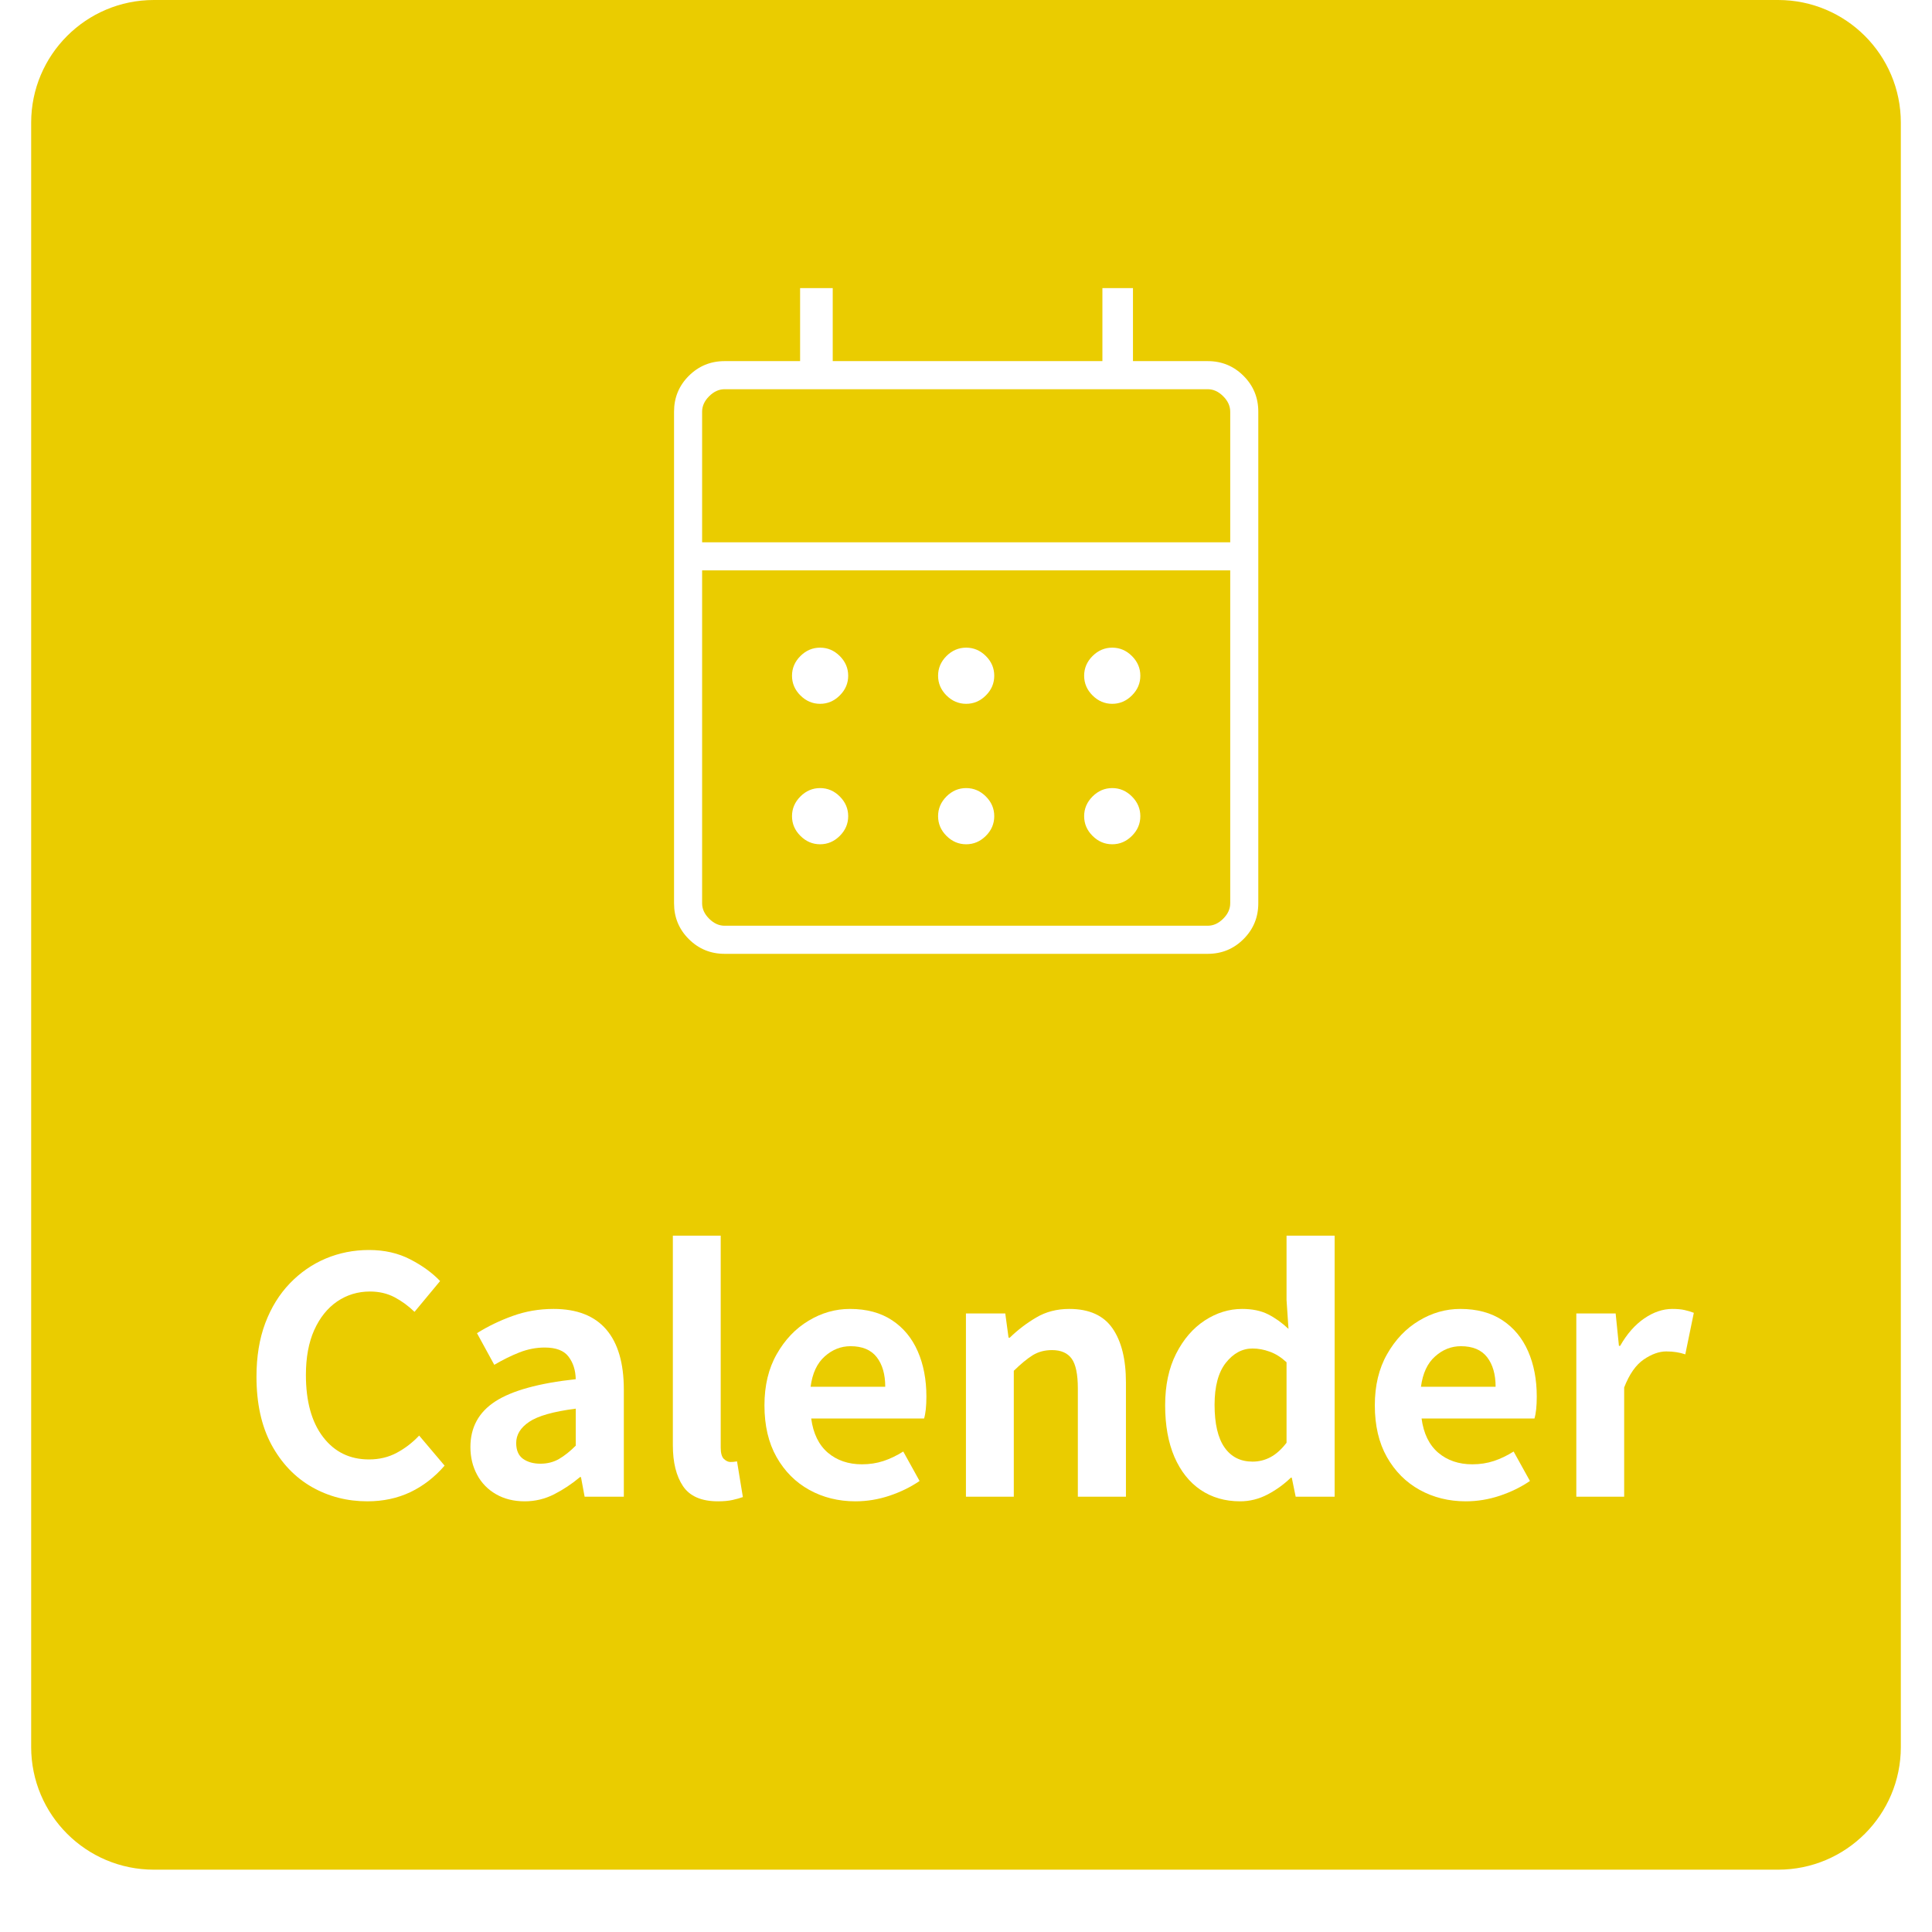 <svg xmlns="http://www.w3.org/2000/svg" xmlns:xlink="http://www.w3.org/1999/xlink" width="320" zoomAndPan="magnify" viewBox="0 0 240 247.92" height="320" preserveAspectRatio="xMidYMid meet" version="1.2"><defs><clipPath id="7ea07aa24b"><path d="M 0.039 0 L 239.961 0 L 239.961 239.922 L 0.039 239.922 Z M 0.039 0 "/></clipPath><clipPath id="b1ad26fd25"><path d="M 15.785 0 L 224.215 0 C 232.91 0 239.961 7.051 239.961 15.746 L 239.961 224.176 C 239.961 232.875 232.91 239.922 224.215 239.922 L 15.785 239.922 C 7.09 239.922 0.039 232.875 0.039 224.176 L 0.039 15.746 C 0.039 7.051 7.09 0 15.785 0 Z M 15.785 0 "/></clipPath><radialGradient gradientTransform="matrix(1.334,0,0,1.334,0,0)" id="c32d28a4cd" gradientUnits="userSpaceOnUse" r="169.65" cx="119.962" fx="119.962" cy="119.962" fy="119.962"><stop style="stop-color:#ffffff;stop-opacity:1;" offset="0"/><stop style="stop-color:#fefefe;stop-opacity:1;" offset="0.031"/><stop style="stop-color:#fdfdfd;stop-opacity:1;" offset="0.09"/><stop style="stop-color:#fcfcfd;stop-opacity:1;" offset="0.145"/><stop style="stop-color:#fbfcfc;stop-opacity:1;" offset="0.195"/><stop style="stop-color:#fbfbfb;stop-opacity:1;" offset="0.242"/><stop style="stop-color:#fafafb;stop-opacity:1;" offset="0.289"/><stop style="stop-color:#f9fafa;stop-opacity:1;" offset="0.332"/><stop style="stop-color:#f9f9fa;stop-opacity:1;" offset="0.371"/><stop style="stop-color:#f8f9f9;stop-opacity:1;" offset="0.41"/><stop style="stop-color:#f8f8f9;stop-opacity:1;" offset="0.445"/><stop style="stop-color:#f7f8f8;stop-opacity:1;" offset="0.477"/><stop style="stop-color:#f6f7f7;stop-opacity:1;" offset="0.508"/><stop style="stop-color:#f5f6f7;stop-opacity:1;" offset="0.566"/><stop style="stop-color:#f5f5f6;stop-opacity:1;" offset="0.617"/><stop style="stop-color:#f4f5f5;stop-opacity:1;" offset="0.664"/><stop style="stop-color:#f3f4f5;stop-opacity:1;" offset="0.703"/><stop style="stop-color:#f3f4f4;stop-opacity:1;" offset="0.738"/><stop style="stop-color:#f2f3f4;stop-opacity:1;" offset="0.77"/><stop style="stop-color:#f1f2f3;stop-opacity:1;" offset="0.824"/><stop style="stop-color:#f1f2f3;stop-opacity:1;" offset="0.867"/><stop style="stop-color:#f0f1f2;stop-opacity:1;" offset="0.898"/><stop style="stop-color:#eff0f1;stop-opacity:1;" offset="0.949"/><stop style="stop-color:#eff0f1;stop-opacity:1;" offset="1"/></radialGradient></defs><g id="51c9fcd1b6"><g clip-rule="nonzero" clip-path="url(#7ea07aa24b)"><g clip-rule="nonzero" clip-path="url(#b1ad26fd25)"><path style=" stroke:none;fill-rule:nonzero;fill:#eacc00;fill-opacity:1;" d="M 0.039 0 L 239.961 0 L 239.961 239.922 L 0.039 239.922 Z M 0.039 0 "/><path style="fill:none;stroke-width:2;stroke-linecap:butt;stroke-linejoin:miter;stroke:url(#radial0);stroke-miterlimit:4;" d="M 21.002 0 L 298.998 0 C 310.595 0 320 9.404 320 21.002 L 320 298.998 C 320 310.6 310.595 319.999 298.998 319.999 L 21.002 319.999 C 9.405 319.999 0 310.6 0 298.998 L 0 21.002 C 0 9.404 9.405 0 21.002 0 Z M 21.002 0 " transform="matrix(0.75,0,0,0.75,0.039,0)"/></g></g><path style=" stroke:none;fill-rule:nonzero;fill:#ffffff;fill-opacity:1;" d="M 89.023 122.398 C 87.223 122.398 85.691 121.766 84.426 120.504 C 83.164 119.242 82.535 117.711 82.535 115.91 L 82.535 52.828 C 82.535 51.027 83.164 49.496 84.426 48.234 C 85.691 46.973 87.223 46.34 89.023 46.34 L 98.711 46.34 L 98.711 36.969 L 102.898 36.969 L 102.898 46.34 L 137.504 46.34 L 137.504 36.969 L 141.426 36.969 L 141.426 46.34 L 151.023 46.34 C 152.82 46.34 154.355 46.973 155.617 48.234 C 156.879 49.496 157.508 51.027 157.508 52.828 L 157.508 115.91 C 157.508 117.711 156.879 119.242 155.617 120.504 C 154.355 121.766 152.82 122.398 151.023 122.398 Z M 89.023 118.793 L 151.023 118.793 C 151.742 118.793 152.402 118.492 153.004 117.891 C 153.605 117.293 153.906 116.633 153.906 115.91 L 153.906 73.195 L 86.137 73.195 L 86.137 115.91 C 86.137 116.633 86.438 117.293 87.039 117.891 C 87.641 118.492 88.301 118.793 89.023 118.793 Z M 86.137 69.59 L 153.906 69.59 L 153.906 52.828 C 153.906 52.109 153.605 51.445 153.004 50.848 C 152.402 50.246 151.742 49.945 151.023 49.945 L 89.023 49.945 C 88.301 49.945 87.641 50.246 87.039 50.848 C 86.438 51.445 86.137 52.109 86.137 52.828 Z M 86.137 69.59 L 86.137 49.945 Z M 120.023 90.316 C 119.055 90.316 118.211 89.957 117.492 89.238 C 116.777 88.523 116.418 87.68 116.418 86.711 C 116.418 85.746 116.777 84.902 117.492 84.184 C 118.211 83.469 119.055 83.109 120.023 83.109 C 120.988 83.109 121.832 83.469 122.551 84.184 C 123.27 84.902 123.625 85.746 123.625 86.711 C 123.625 87.68 123.27 88.523 122.551 89.238 C 121.832 89.957 120.988 90.316 120.023 90.316 Z M 101.277 90.316 C 100.312 90.316 99.469 89.957 98.75 89.238 C 98.031 88.523 97.672 87.68 97.672 86.711 C 97.672 85.746 98.031 84.902 98.75 84.184 C 99.469 83.469 100.312 83.109 101.277 83.109 C 102.246 83.109 103.086 83.469 103.805 84.184 C 104.523 84.902 104.883 85.746 104.883 86.711 C 104.883 87.68 104.523 88.523 103.805 89.238 C 103.086 89.957 102.246 90.316 101.277 90.316 Z M 138.766 90.316 C 137.801 90.316 136.957 89.957 136.238 89.238 C 135.52 88.523 135.16 87.68 135.16 86.711 C 135.16 85.746 135.52 84.902 136.238 84.184 C 136.957 83.469 137.801 83.109 138.766 83.109 C 139.734 83.109 140.574 83.469 141.293 84.184 C 142.012 84.902 142.371 85.746 142.371 86.711 C 142.371 87.68 142.012 88.523 141.293 89.238 C 140.574 89.957 139.734 90.316 138.766 90.316 Z M 120.023 108.34 C 119.055 108.34 118.211 107.98 117.492 107.262 C 116.777 106.547 116.418 105.703 116.418 104.734 C 116.418 103.77 116.777 102.926 117.492 102.207 C 118.211 101.488 119.055 101.129 120.023 101.129 C 120.988 101.129 121.832 101.488 122.551 102.207 C 123.27 102.926 123.625 103.77 123.625 104.734 C 123.625 105.703 123.27 106.547 122.551 107.262 C 121.832 107.98 120.988 108.34 120.023 108.34 Z M 101.277 108.34 C 100.312 108.34 99.469 107.98 98.75 107.262 C 98.031 106.547 97.672 105.703 97.672 104.734 C 97.672 103.77 98.031 102.926 98.75 102.207 C 99.469 101.488 100.312 101.129 101.277 101.129 C 102.246 101.129 103.086 101.488 103.805 102.207 C 104.523 102.926 104.883 103.77 104.883 104.734 C 104.883 105.703 104.523 106.547 103.805 107.262 C 103.086 107.98 102.246 108.34 101.277 108.34 Z M 138.766 108.34 C 137.801 108.34 136.957 107.98 136.238 107.262 C 135.52 106.547 135.16 105.703 135.16 104.734 C 135.16 103.77 135.52 102.926 136.238 102.207 C 136.957 101.488 137.801 101.129 138.766 101.129 C 139.734 101.129 140.574 101.488 141.293 102.207 C 142.012 102.926 142.371 103.77 142.371 104.734 C 142.371 105.703 142.012 106.547 141.293 107.262 C 140.574 107.98 139.734 108.34 138.766 108.34 Z M 138.766 108.34 "/><g style="fill:#ffffff;fill-opacity:1;"><g transform="translate(26.686, 192.06)"><path style="stroke:none" d="M 16.5 0.594 C 13.895 0.594 11.516 -0.02 9.359 -1.25 C 7.203 -2.488 5.477 -4.297 4.188 -6.672 C 2.906 -9.055 2.266 -11.969 2.266 -15.406 C 2.266 -17.977 2.641 -20.266 3.391 -22.266 C 4.148 -24.273 5.203 -25.977 6.547 -27.375 C 7.891 -28.77 9.426 -29.832 11.156 -30.562 C 12.895 -31.289 14.742 -31.656 16.703 -31.656 C 18.691 -31.656 20.457 -31.254 22 -30.453 C 23.539 -29.66 24.816 -28.734 25.828 -27.672 L 22.547 -23.719 C 21.766 -24.477 20.91 -25.102 19.984 -25.594 C 19.055 -26.082 18.004 -26.328 16.828 -26.328 C 15.266 -26.328 13.859 -25.898 12.609 -25.047 C 11.367 -24.191 10.391 -22.969 9.672 -21.375 C 8.961 -19.781 8.609 -17.863 8.609 -15.625 C 8.609 -12.227 9.344 -9.57 10.812 -7.656 C 12.281 -5.738 14.242 -4.781 16.703 -4.781 C 18.023 -4.781 19.219 -5.066 20.281 -5.641 C 21.344 -6.211 22.297 -6.945 23.141 -7.844 L 26.406 -3.984 C 25.125 -2.504 23.656 -1.367 22 -0.578 C 20.344 0.203 18.508 0.594 16.5 0.594 Z M 16.5 0.594 "/></g></g><g style="fill:#ffffff;fill-opacity:1;"><g transform="translate(54.264, 192.06)"><path style="stroke:none" d="M 9.109 0.594 C 7.711 0.594 6.488 0.289 5.438 -0.312 C 4.383 -0.914 3.57 -1.75 3 -2.812 C 2.426 -3.875 2.141 -5.062 2.141 -6.375 C 2.141 -8.895 3.207 -10.848 5.344 -12.234 C 7.488 -13.617 10.926 -14.566 15.656 -15.078 C 15.633 -16.223 15.328 -17.188 14.734 -17.969 C 14.148 -18.75 13.129 -19.141 11.672 -19.141 C 10.578 -19.141 9.5 -18.93 8.438 -18.516 C 7.375 -18.098 6.297 -17.566 5.203 -16.922 L 2.984 -20.984 C 4.379 -21.859 5.898 -22.594 7.547 -23.188 C 9.203 -23.789 10.957 -24.094 12.812 -24.094 C 15.801 -24.094 18.051 -23.219 19.562 -21.469 C 21.07 -19.719 21.828 -17.141 21.828 -13.734 L 21.828 0 L 16.797 0 L 16.328 -2.516 L 16.203 -2.516 C 15.172 -1.648 14.066 -0.914 12.891 -0.312 C 11.711 0.289 10.453 0.594 9.109 0.594 Z M 11.125 -4.234 C 12.02 -4.234 12.816 -4.438 13.516 -4.844 C 14.211 -5.25 14.926 -5.816 15.656 -6.547 L 15.656 -11.297 C 12.801 -10.93 10.812 -10.367 9.688 -9.609 C 8.57 -8.859 8.016 -7.953 8.016 -6.891 C 8.016 -5.961 8.305 -5.285 8.891 -4.859 C 9.484 -4.441 10.227 -4.234 11.125 -4.234 Z M 11.125 -4.234 "/></g></g><g style="fill:#ffffff;fill-opacity:1;"><g transform="translate(79.071, 192.06)"><path style="stroke:none" d="M 9.109 0.594 C 6.984 0.594 5.484 -0.055 4.609 -1.359 C 3.742 -2.66 3.312 -4.406 3.312 -6.594 L 3.312 -33.5 L 9.453 -33.5 L 9.453 -6.297 C 9.453 -5.598 9.586 -5.113 9.859 -4.844 C 10.141 -4.582 10.422 -4.453 10.703 -4.453 C 10.848 -4.453 10.973 -4.457 11.078 -4.469 C 11.191 -4.488 11.348 -4.508 11.547 -4.531 L 12.297 0.047 C 11.93 0.18 11.488 0.305 10.969 0.422 C 10.457 0.535 9.836 0.594 9.109 0.594 Z M 9.109 0.594 "/></g></g><g style="fill:#ffffff;fill-opacity:1;"><g transform="translate(92.293, 192.06)"><path style="stroke:none" d="M 13.516 0.594 C 11.336 0.594 9.363 0.102 7.594 -0.875 C 5.832 -1.852 4.43 -3.258 3.391 -5.094 C 2.359 -6.926 1.844 -9.133 1.844 -11.719 C 1.844 -14.258 2.367 -16.453 3.422 -18.297 C 4.473 -20.148 5.832 -21.578 7.5 -22.578 C 9.164 -23.586 10.938 -24.094 12.812 -24.094 C 14.957 -24.094 16.758 -23.609 18.219 -22.641 C 19.676 -21.68 20.773 -20.352 21.516 -18.656 C 22.254 -16.969 22.625 -15.031 22.625 -12.844 C 22.625 -11.613 22.523 -10.676 22.328 -10.031 L 7.844 -10.031 C 8.102 -8.102 8.816 -6.641 9.984 -5.641 C 11.16 -4.648 12.617 -4.156 14.359 -4.156 C 15.336 -4.156 16.254 -4.297 17.109 -4.578 C 17.961 -4.859 18.812 -5.266 19.656 -5.797 L 21.75 -2.016 C 20.602 -1.234 19.316 -0.602 17.891 -0.125 C 16.461 0.352 15.004 0.594 13.516 0.594 Z M 7.766 -14.109 L 17.344 -14.109 C 17.344 -15.703 16.977 -16.969 16.25 -17.906 C 15.52 -18.844 14.398 -19.312 12.891 -19.312 C 11.66 -19.312 10.555 -18.875 9.578 -18 C 8.598 -17.133 7.992 -15.836 7.766 -14.109 Z M 7.766 -14.109 "/></g></g><g style="fill:#ffffff;fill-opacity:1;"><g transform="translate(116.68, 192.06)"><path style="stroke:none" d="M 3.312 0 L 3.312 -23.516 L 8.359 -23.516 L 8.781 -20.406 L 8.938 -20.406 C 9.977 -21.414 11.113 -22.281 12.344 -23 C 13.57 -23.727 14.984 -24.094 16.578 -24.094 C 19.129 -24.094 20.977 -23.258 22.125 -21.594 C 23.27 -19.938 23.844 -17.625 23.844 -14.656 L 23.844 0 L 17.672 0 L 17.672 -13.891 C 17.672 -15.711 17.406 -16.988 16.875 -17.719 C 16.344 -18.445 15.504 -18.812 14.359 -18.812 C 13.41 -18.812 12.578 -18.586 11.859 -18.141 C 11.148 -17.691 10.348 -17.031 9.453 -16.156 L 9.453 0 Z M 3.312 0 "/></g></g><g style="fill:#ffffff;fill-opacity:1;"><g transform="translate(143.586, 192.06)"><path style="stroke:none" d="M 11.594 0.594 C 9.656 0.594 7.961 0.102 6.516 -0.875 C 5.078 -1.852 3.957 -3.266 3.156 -5.109 C 2.363 -6.961 1.969 -9.164 1.969 -11.719 C 1.969 -14.289 2.438 -16.5 3.375 -18.344 C 4.312 -20.195 5.535 -21.617 7.047 -22.609 C 8.566 -23.598 10.164 -24.094 11.844 -24.094 C 13.156 -24.094 14.266 -23.863 15.172 -23.406 C 16.086 -22.945 16.961 -22.32 17.797 -21.531 L 17.547 -25.234 L 17.547 -33.5 L 23.719 -33.5 L 23.719 0 L 18.719 0 L 18.219 -2.438 L 18.094 -2.438 C 17.227 -1.594 16.234 -0.875 15.109 -0.281 C 13.992 0.301 12.82 0.594 11.594 0.594 Z M 13.188 -4.5 C 14 -4.5 14.758 -4.688 15.469 -5.062 C 16.188 -5.438 16.879 -6.055 17.547 -6.922 L 17.547 -17.25 C 16.848 -17.895 16.129 -18.348 15.391 -18.609 C 14.648 -18.879 13.914 -19.016 13.188 -19.016 C 11.863 -19.016 10.719 -18.398 9.75 -17.172 C 8.789 -15.941 8.312 -14.148 8.312 -11.797 C 8.312 -9.359 8.738 -7.531 9.594 -6.312 C 10.445 -5.102 11.645 -4.5 13.188 -4.5 Z M 13.188 -4.5 "/></g></g><g style="fill:#ffffff;fill-opacity:1;"><g transform="translate(170.617, 192.06)"><path style="stroke:none" d="M 13.516 0.594 C 11.336 0.594 9.363 0.102 7.594 -0.875 C 5.832 -1.852 4.43 -3.258 3.391 -5.094 C 2.359 -6.926 1.844 -9.133 1.844 -11.719 C 1.844 -14.258 2.367 -16.453 3.422 -18.297 C 4.473 -20.148 5.832 -21.578 7.5 -22.578 C 9.164 -23.586 10.938 -24.094 12.812 -24.094 C 14.957 -24.094 16.758 -23.609 18.219 -22.641 C 19.676 -21.68 20.773 -20.352 21.516 -18.656 C 22.254 -16.969 22.625 -15.031 22.625 -12.844 C 22.625 -11.613 22.523 -10.676 22.328 -10.031 L 7.844 -10.031 C 8.102 -8.102 8.816 -6.641 9.984 -5.641 C 11.16 -4.648 12.617 -4.156 14.359 -4.156 C 15.336 -4.156 16.254 -4.297 17.109 -4.578 C 17.961 -4.859 18.812 -5.266 19.656 -5.797 L 21.75 -2.016 C 20.602 -1.234 19.316 -0.602 17.891 -0.125 C 16.461 0.352 15.004 0.594 13.516 0.594 Z M 7.766 -14.109 L 17.344 -14.109 C 17.344 -15.703 16.977 -16.969 16.25 -17.906 C 15.52 -18.844 14.398 -19.312 12.891 -19.312 C 11.66 -19.312 10.555 -18.875 9.578 -18 C 8.598 -17.133 7.992 -15.836 7.766 -14.109 Z M 7.766 -14.109 "/></g></g><g style="fill:#ffffff;fill-opacity:1;"><g transform="translate(195.005, 192.06)"><path style="stroke:none" d="M 3.312 0 L 3.312 -23.516 L 8.359 -23.516 L 8.781 -19.359 L 8.938 -19.359 C 9.812 -20.891 10.844 -22.062 12.031 -22.875 C 13.219 -23.688 14.414 -24.094 15.625 -24.094 C 16.258 -24.094 16.785 -24.047 17.203 -23.953 C 17.629 -23.859 18.023 -23.738 18.391 -23.594 L 17.297 -18.266 C 16.898 -18.398 16.516 -18.492 16.141 -18.547 C 15.766 -18.609 15.336 -18.641 14.859 -18.641 C 13.941 -18.641 12.977 -18.297 11.969 -17.609 C 10.957 -16.922 10.117 -15.723 9.453 -14.016 L 9.453 0 Z M 3.312 0 "/></g></g></g></svg>